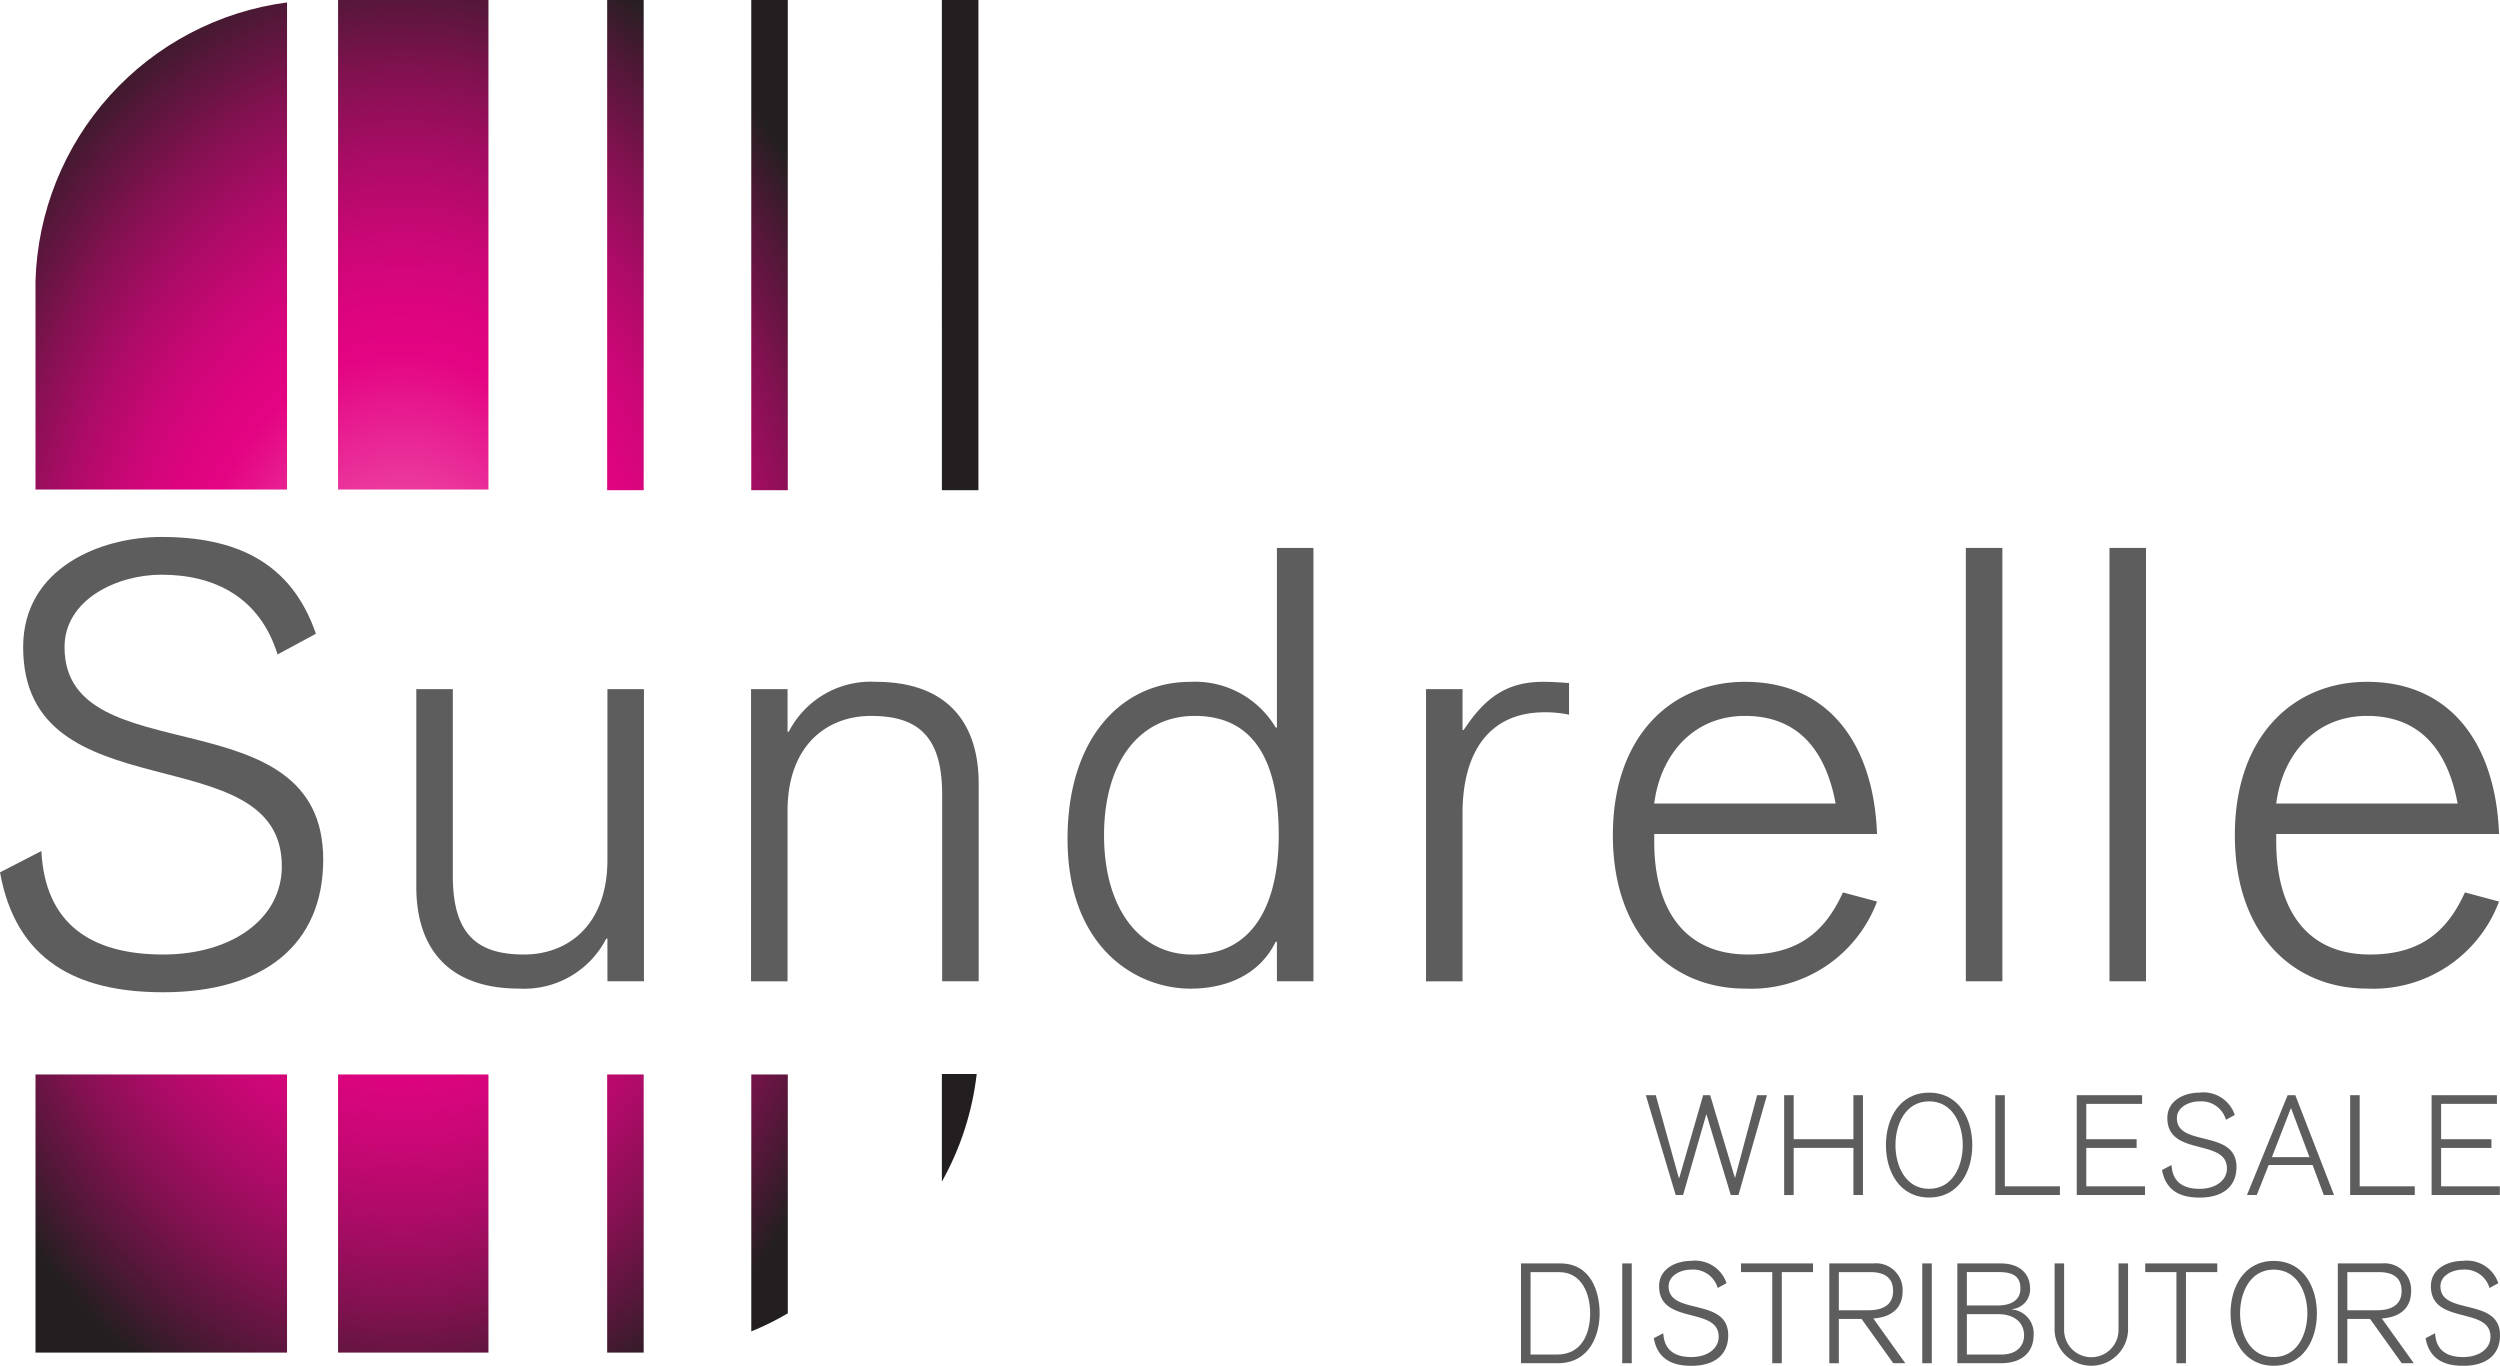 <svg xmlns="http://www.w3.org/2000/svg" xmlns:xlink="http://www.w3.org/1999/xlink" width="207.402" height="113.305" viewBox="0 0 207.402 113.305">
  <defs>
    <clipPath id="clip-path">
      <rect id="Rectangle_5486" data-name="Rectangle 5486" width="207.402" height="113.305" fill="none"/>
    </clipPath>
    <clipPath id="clip-path-2">
      <path id="Path_9616" data-name="Path 9616" d="M7.406,112.211H28.274V89.138H7.406Zm25.1,0H44.983V89.138H32.508Zm22.326,0h3.03V89.138h-3.03ZM66.788,89.138v21.318a24,24,0,0,0,3.03-1.5V89.138ZM82.6,89.1v8.928A23.853,23.853,0,0,0,85.489,89.1ZM7.406,23.291v17.32H28.274V.2A24.012,24.012,0,0,0,7.406,23.291m25.1,17.32H44.983V0H32.508Zm22.326.057h3.03V0h-3.03Zm11.954,0h3.03V0h-3.03Zm15.815,0h3.03V0H82.6Z" transform="translate(-7.406 0.001)" fill="none"/>
    </clipPath>
    <radialGradient id="radial-gradient" cx="0.389" cy="0.51" r="0.568" gradientUnits="objectBoundingBox">
      <stop offset="0" stop-color="#f68ac7"/>
      <stop offset="0.433" stop-color="#e40483"/>
      <stop offset="0.495" stop-color="#dd047f"/>
      <stop offset="0.58" stop-color="#cb0776"/>
      <stop offset="0.681" stop-color="#ad0b67"/>
      <stop offset="0.792" stop-color="#841151"/>
      <stop offset="0.911" stop-color="#4f1836"/>
      <stop offset="1" stop-color="#231f20"/>
    </radialGradient>
  </defs>
  <g id="Group_7375" data-name="Group 7375" transform="translate(0 0.001)">
    <path id="Path_9590" data-name="Path 9590" d="M343.4,228.515h.826l1.919,6.885h.023l1.989-6.885h.581l2.047,6.838h.023l1.826-6.838h.814l-2.361,8.28h-.64l-2.012-6.676h-.023l-1.919,6.676h-.616Z" transform="translate(-206.862 -137.658)" fill="#5d5d5d"/>
    <path id="Path_9591" data-name="Path 9591" d="M372.27,228.515h.791v3.652h4.955v-3.652h.791v8.28h-.791v-3.908h-4.955V236.8h-.791Z" transform="translate(-224.255 -137.658)" fill="#5d5d5d"/>
    <g id="Group_7376" data-name="Group 7376" transform="translate(0 -0.001)">
      <g id="Group_7375-2" data-name="Group 7375" clip-path="url(#clip-path)">
        <path id="Path_9592" data-name="Path 9592" d="M397.09,227.988c2.454,0,3.582,2.152,3.582,4.35s-1.128,4.349-3.582,4.349-3.582-2.151-3.582-4.349,1.128-4.35,3.582-4.35m0,7.978c1.965,0,2.791-1.907,2.791-3.629s-.826-3.629-2.791-3.629-2.792,1.907-2.792,3.629.826,3.629,2.792,3.629" transform="translate(-237.049 -137.34)" fill="#5d5d5d"/>
        <path id="Path_9593" data-name="Path 9593" d="M416.324,228.515h.791v7.56h4.571v.721h-5.362Z" transform="translate(-250.793 -137.657)" fill="#5d5d5d"/>
        <path id="Path_9594" data-name="Path 9594" d="M433.321,228.515h5.42v.721h-4.629v2.931h4.175v.721h-4.175v3.187h4.873v.721h-5.664Z" transform="translate(-261.032 -137.657)" fill="#5d5d5d"/>
        <path id="Path_9595" data-name="Path 9595" d="M451.9,233.988c.07,1.4.953,1.977,2.326,1.977,1.3,0,2.268-.675,2.268-1.687,0-2.535-4.943-.953-4.943-4.187,0-1.512,1.477-2.105,2.64-2.105a2.741,2.741,0,0,1,2.954,1.85l-.732.4a2.121,2.121,0,0,0-2.221-1.523c-.849,0-1.85.477-1.85,1.384,0,2.454,4.943.872,4.943,4.059,0,1.629-1.14,2.536-3.058,2.536-1.664,0-2.815-.616-3.117-2.291Z" transform="translate(-271.746 -137.339)" fill="#5d5d5d"/>
        <path id="Path_9596" data-name="Path 9596" d="M472.846,228.515l3.21,8.28h-.849l-.93-2.489h-3.64l-.988,2.489h-.814l3.373-8.28Zm1.174,5.141-1.535-4.083-1.582,4.083Z" transform="translate(-282.424 -137.657)" fill="#5d5d5d"/>
        <path id="Path_9597" data-name="Path 9597" d="M490.364,228.515h.791v7.56h4.571v.721h-5.362Z" transform="translate(-295.394 -137.657)" fill="#5d5d5d"/>
        <path id="Path_9598" data-name="Path 9598" d="M507.36,228.515h5.42v.721H508.15v2.931h4.175v.721H508.15v3.187h4.873v.721H507.36Z" transform="translate(-305.633 -137.657)" fill="#5d5d5d"/>
        <path id="Path_9599" data-name="Path 9599" d="M317.363,263.617h3.256c2.535,0,3.268,2.326,3.268,4.141,0,1.745-.791,4.14-3.489,4.14h-3.036Zm.791,7.56h2.2c2.059,0,2.745-1.756,2.745-3.419,0-1.535-.64-3.419-2.582-3.419h-2.361Z" transform="translate(-191.179 -158.803)" fill="#5d5d5d"/>
        <rect id="Rectangle_5482" data-name="Rectangle 5482" width="0.791" height="8.281" transform="translate(134.581 104.814)" fill="#5d5d5d"/>
        <path id="Path_9600" data-name="Path 9600" d="M345.856,269.092c.07,1.4.953,1.977,2.326,1.977,1.3,0,2.268-.675,2.268-1.687,0-2.535-4.943-.953-4.943-4.187,0-1.512,1.477-2.105,2.64-2.105a2.741,2.741,0,0,1,2.954,1.85l-.732.4a2.121,2.121,0,0,0-2.221-1.524c-.849,0-1.85.477-1.85,1.384,0,2.454,4.943.872,4.943,4.059,0,1.629-1.14,2.536-3.058,2.536-1.664,0-2.815-.616-3.117-2.291Z" transform="translate(-207.867 -158.486)" fill="#5d5d5d"/>
        <path id="Path_9601" data-name="Path 9601" d="M363.26,263.617h5.978v.721h-2.593v7.56h-.791v-7.56H363.26Z" transform="translate(-218.827 -158.803)" fill="#5d5d5d"/>
        <path id="Path_9602" data-name="Path 9602" d="M381.69,263.617h3.664a2.207,2.207,0,0,1,2.419,2.3c0,1.419-.93,2.163-2.431,2.268l2.652,3.71h-1l-2.629-3.675h-1.884V271.9h-.791Zm.791,3.885h2.454c1.675,0,2.047-.849,2.047-1.582,0-.965-.512-1.582-1.919-1.582h-2.582Z" transform="translate(-229.93 -158.803)" fill="#5d5d5d"/>
        <rect id="Rectangle_5483" data-name="Rectangle 5483" width="0.791" height="8.281" transform="translate(159.472 104.814)" fill="#5d5d5d"/>
        <path id="Path_9603" data-name="Path 9603" d="M408.4,263.617h3.559c2.186,0,2.466,1.477,2.466,1.943a1.645,1.645,0,0,1-1.512,1.849v.023a1.992,1.992,0,0,1,1.814,2.163c0,1.2-.79,2.3-2.687,2.3H408.4Zm.791,3.489h2.535c1.21,0,1.907-.489,1.907-1.4,0-1.023-.605-1.372-1.838-1.372h-2.605Zm0,4.071h2.861c1.35,0,1.885-.791,1.885-1.582,0-1.046-.768-1.768-2.164-1.768h-2.582Z" transform="translate(-246.018 -158.803)" fill="#5d5d5d"/>
        <path id="Path_9604" data-name="Path 9604" d="M434.793,269.212a3.051,3.051,0,0,1-6.094,0v-5.594h.79v5.571a2.257,2.257,0,0,0,4.513,0v-5.571h.791Z" transform="translate(-258.248 -158.803)" fill="#5d5d5d"/>
        <path id="Path_9605" data-name="Path 9605" d="M447.6,263.617h5.978v.721H450.98v7.56h-.791v-7.56H447.6Z" transform="translate(-269.631 -158.803)" fill="#5d5d5d"/>
        <path id="Path_9606" data-name="Path 9606" d="M468.992,263.092c2.454,0,3.582,2.152,3.582,4.35s-1.128,4.349-3.582,4.349-3.582-2.151-3.582-4.349,1.128-4.35,3.582-4.35m0,7.978c1.965,0,2.791-1.907,2.791-3.628s-.826-3.629-2.791-3.629-2.792,1.908-2.792,3.629.826,3.628,2.792,3.628" transform="translate(-280.362 -158.486)" fill="#5d5d5d"/>
        <path id="Path_9607" data-name="Path 9607" d="M487.79,263.617h3.663a2.207,2.207,0,0,1,2.419,2.3c0,1.419-.93,2.163-2.431,2.268l2.652,3.71h-1l-2.629-3.675h-1.884V271.9h-.791Zm.791,3.885h2.454c1.675,0,2.047-.849,2.047-1.582,0-.965-.512-1.582-1.919-1.582h-2.582Z" transform="translate(-293.844 -158.803)" fill="#5d5d5d"/>
        <path id="Path_9608" data-name="Path 9608" d="M506.893,269.092c.07,1.4.953,1.977,2.326,1.977,1.3,0,2.268-.675,2.268-1.687,0-2.535-4.943-.953-4.943-4.187,0-1.512,1.477-2.105,2.64-2.105a2.741,2.741,0,0,1,2.954,1.85l-.732.4a2.121,2.121,0,0,0-2.221-1.524c-.849,0-1.85.477-1.85,1.384,0,2.454,4.943.872,4.943,4.059,0,1.629-1.139,2.536-3.058,2.536-1.663,0-2.815-.616-3.117-2.291Z" transform="translate(-304.875 -158.486)" fill="#5d5d5d"/>
        <path id="Path_9609" data-name="Path 9609" d="M3.434,138.093c.3,6.06,4.141,8.585,10.1,8.585,5.655,0,9.847-2.929,9.847-7.322,0-11.008-21.461-4.141-21.461-18.179,0-6.564,6.413-9.14,11.463-9.14,6.11,0,10.756,2.02,12.826,8.03l-3.182,1.717c-1.464-4.7-5.151-6.615-9.645-6.615-3.686,0-8.029,2.07-8.029,6.009,0,10.655,21.461,3.787,21.461,17.624,0,7.069-4.949,11.008-13.281,11.008-7.221,0-12.22-2.676-13.533-9.948Z" transform="translate(0 -67.491)" fill="#5d5d5d"/>
        <path id="Path_9610" data-name="Path 9610" d="M102.718,164.493h-.1a7.647,7.647,0,0,1-7.221,4.14c-5.958,0-8.534-3.434-8.534-8.433V143.789h3.03v15.5c0,4.9,2.07,6.515,5.908,6.515,3.636,0,6.918-2.424,6.918-7.878V143.789h3.03v24.238h-3.03Z" transform="translate(-52.326 -86.618)" fill="#5d5d5d"/>
        <path id="Path_9611" data-name="Path 9611" d="M156.706,142.871h3.03v3.534h.1a7.647,7.647,0,0,1,7.221-4.14c5.958,0,8.534,3.434,8.534,8.433v16.411h-3.03v-15.5c0-4.9-2.07-6.515-5.908-6.515-3.636,0-6.918,2.424-6.918,7.878v14.139h-3.03Z" transform="translate(-94.399 -85.7)" fill="#5d5d5d"/>
        <path id="Path_9612" data-name="Path 9612" d="M240.113,147h-.1c-1.414,2.878-4.292,3.888-7.069,3.888-4.545,0-10.2-3.434-10.2-12.422,0-8.484,4.6-13.028,10.15-13.028a7.779,7.779,0,0,1,7.12,3.787h.1v-14.9h3.03v35.953h-3.03Zm-7.019,1.061c5.656,0,7.171-5.151,7.171-9.9s-1.212-9.9-6.968-9.9c-4.545,0-7.524,3.787-7.524,9.9s2.979,9.9,7.322,9.9" transform="translate(-134.18 -68.869)" fill="#5d5d5d"/>
        <path id="Path_9613" data-name="Path 9613" d="M297.542,142.871h3.03v3.384h.1c1.667-2.526,3.434-3.99,6.564-3.99.808,0,1.414.05,2.172.1v2.626a9.423,9.423,0,0,0-2.019-.2c-4.7,0-6.817,3.434-6.817,8.382v13.937h-3.03Z" transform="translate(-179.239 -85.7)" fill="#5d5d5d"/>
        <path id="Path_9614" data-name="Path 9614" d="M339.96,154.89v.656c0,5.4,2.373,9.342,7.777,9.342,4.191,0,6.413-1.92,7.877-5.151l2.828.757a11.137,11.137,0,0,1-10.958,7.221c-6.059,0-10.957-4.443-10.957-12.724s4.9-12.725,10.957-12.725c7.171,0,10.706,5.453,10.958,12.624Zm15.048-2.525c-.656-3.535-2.474-7.272-7.524-7.272-4.292,0-7.018,3.232-7.524,7.272Z" transform="translate(-202.723 -85.701)" fill="#5d5d5d"/>
        <rect id="Rectangle_5484" data-name="Rectangle 5484" width="3.03" height="35.953" transform="translate(163.089 45.455)" fill="#5d5d5d"/>
        <rect id="Rectangle_5485" data-name="Rectangle 5485" width="3.03" height="35.953" transform="translate(175.004 45.455)" fill="#5d5d5d"/>
        <path id="Path_9615" data-name="Path 9615" d="M469.742,154.89v.656c0,5.4,2.373,9.342,7.777,9.342,4.191,0,6.413-1.92,7.877-5.151l2.828.757a11.137,11.137,0,0,1-10.958,7.221c-6.059,0-10.958-4.443-10.958-12.724s4.9-12.725,10.958-12.725c7.171,0,10.706,5.453,10.958,12.624Zm15.048-2.525c-.656-3.535-2.474-7.272-7.524-7.272-4.292,0-7.019,3.232-7.524,7.272Z" transform="translate(-280.903 -85.701)" fill="#5d5d5d"/>
      </g>
    </g>
    <g id="Group_7378" data-name="Group 7378" transform="translate(2.945 -0.001)">
      <g id="Group_7377" data-name="Group 7377" clip-path="url(#clip-path-2)">
        <rect id="Rectangle_5487" data-name="Rectangle 5487" width="78.227" height="112.212" transform="translate(0 0)" fill="url(#radial-gradient)"/>
      </g>
    </g>
  </g>
</svg>
